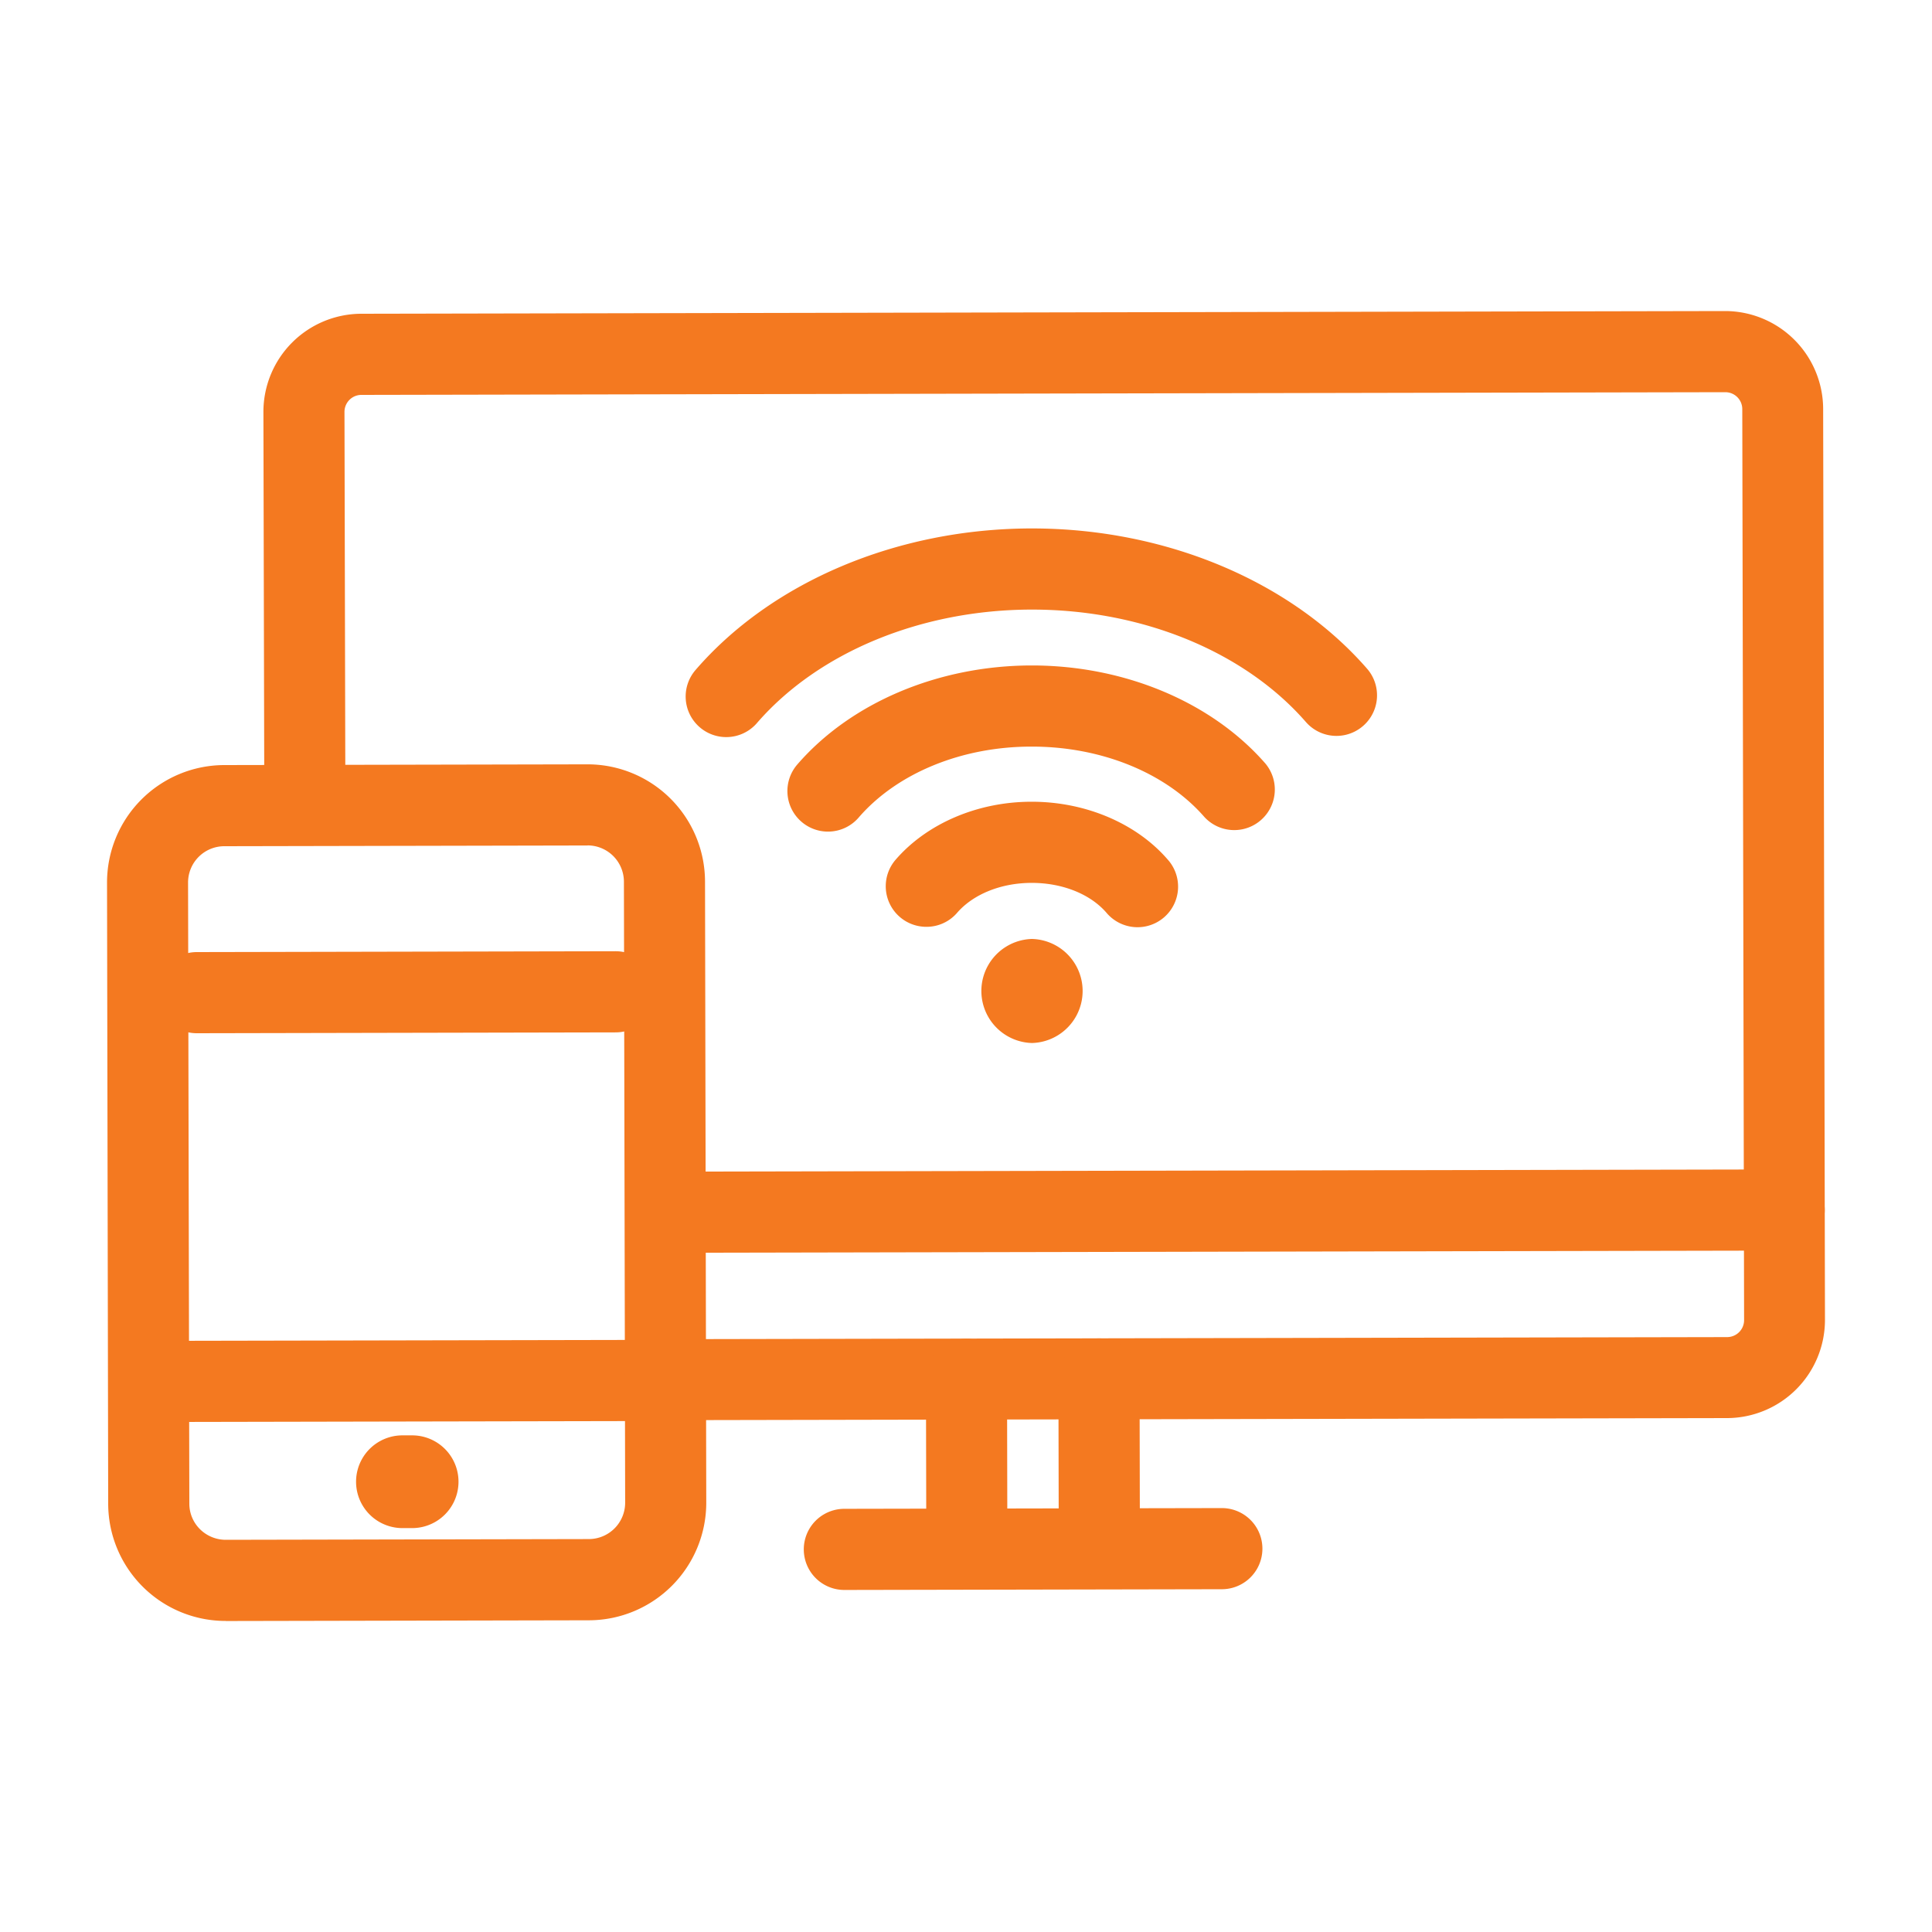 <svg id="Icons" xmlns="http://www.w3.org/2000/svg" viewBox="0 0 500 500"><defs><style>.cls-1{fill:#f47920;}</style></defs><path class="cls-1" d="M267.08,269.93a13.47,13.47,0,0,1,0-26.93h0a13.47,13.47,0,0,1,0,26.93Z"/><path class="cls-1" d="M166,367.59a10.5,10.5,0,0,1,0-21l281-.55a4.39,4.39,0,0,0,4.37-4.39l-.47-235.78a4.38,4.38,0,0,0-4.38-4.37h0l-353,.7a4.36,4.36,0,0,0-3.09,1.29,4.41,4.41,0,0,0-1.28,3.1l.22,95a10.51,10.51,0,0,1-10.48,10.53h0a10.5,10.5,0,0,1-10.5-10.48l-.22-95A25.4,25.4,0,0,1,93.4,81.2l353-.7h.05a25.4,25.4,0,0,1,25.38,25.33l.47,235.77A25.41,25.41,0,0,1,447,367l-281,.55Z"/><path class="cls-1" d="M178.74,324.21a10.5,10.5,0,0,1,0-21l283-.56h0a10.5,10.5,0,0,1,0,21l-283,.56Z"/><path class="cls-1" d="M104.15,395.47a12,12,0,0,1,0-24h2.51a12,12,0,0,1,0,24h-2.51Z"/><path class="cls-1" d="M214.28,215.22a10.5,10.5,0,0,1-7.95-17.36c13.84-16,36.47-25.59,60.54-25.64h.18c24,0,46.58,9.48,60.45,25.4a10.5,10.5,0,0,1-15.83,13.79c-9.94-11.4-26.61-18.19-44.62-18.19h-.14c-18,0-34.62,6.83-44.55,18.2A10.47,10.47,0,0,1,214.28,215.22Z"/><path class="cls-1" d="M239.73,239.86a10.5,10.5,0,0,1-7.94-17.37c8.1-9.37,21.24-15,35.15-15h.1c13.86,0,27,5.56,35.1,14.89a10.5,10.5,0,1,1-15.83,13.79c-4.19-4.81-11.39-7.68-19.27-7.68H267c-7.84,0-15,2.87-19.21,7.64A10.44,10.44,0,0,1,239.73,239.86Z"/><path class="cls-1" d="M187.92,190.76A10.5,10.5,0,0,1,180,173.4c19.77-22.88,52.23-36.57,86.83-36.64h.26c34.49,0,66.88,13.56,86.7,36.29a10.5,10.5,0,1,1-15.83,13.8c-15.89-18.22-42.36-29.09-70.86-29.09h-.23c-28.48.06-54.92,11-70.79,29.15A10.49,10.49,0,0,1,187.92,190.76Z"/><path class="cls-1" d="M218.52,411.48a10.5,10.5,0,0,1,0-21l97.69-.19h0a10.5,10.5,0,0,1,0,21l-97.69.19Z"/><path class="cls-1" d="M50.93,267.4a10.5,10.5,0,0,1,0-21l108.41-.22a10.5,10.5,0,1,1,0,21L51,267.4Z"/><path class="cls-1" d="M47,368a10.5,10.5,0,0,1,0-21l117.68-.23h0a10.5,10.5,0,0,1,0,21L47,368Z"/><path class="cls-1" d="M250.22,407.86a10.5,10.5,0,0,1-10.5-10.48L239.64,357a10.5,10.5,0,0,1,10.48-10.52h0a10.49,10.49,0,0,1,10.5,10.47l.08,40.43a10.51,10.51,0,0,1-10.48,10.53Z"/><path class="cls-1" d="M284.47,407.79A10.5,10.5,0,0,1,274,397.31l-.08-40.43a10.5,10.5,0,1,1,21,0l.08,40.43a10.5,10.5,0,0,1-10.48,10.52Z"/><path class="cls-1" d="M58.41,419.5A30.39,30.39,0,0,1,28,389.16L27.7,228.44A30.4,30.4,0,0,1,58,198l94-.19h.06a30.4,30.4,0,0,1,30.4,30.34l.32,160.73a30.43,30.43,0,0,1-30.34,30.45h0l-94,.19Zm94-10.69h0Zm-.36-190h0l-94,.19a9.39,9.39,0,0,0-9.38,9.41L49,389.12a9.3,9.3,0,0,0,2.76,6.64,9.48,9.48,0,0,0,6.65,2.74l94-.19h0a9.41,9.41,0,0,0,9.38-9.41l-.32-160.73a9.41,9.41,0,0,0-9.4-9.38Z"/></svg>